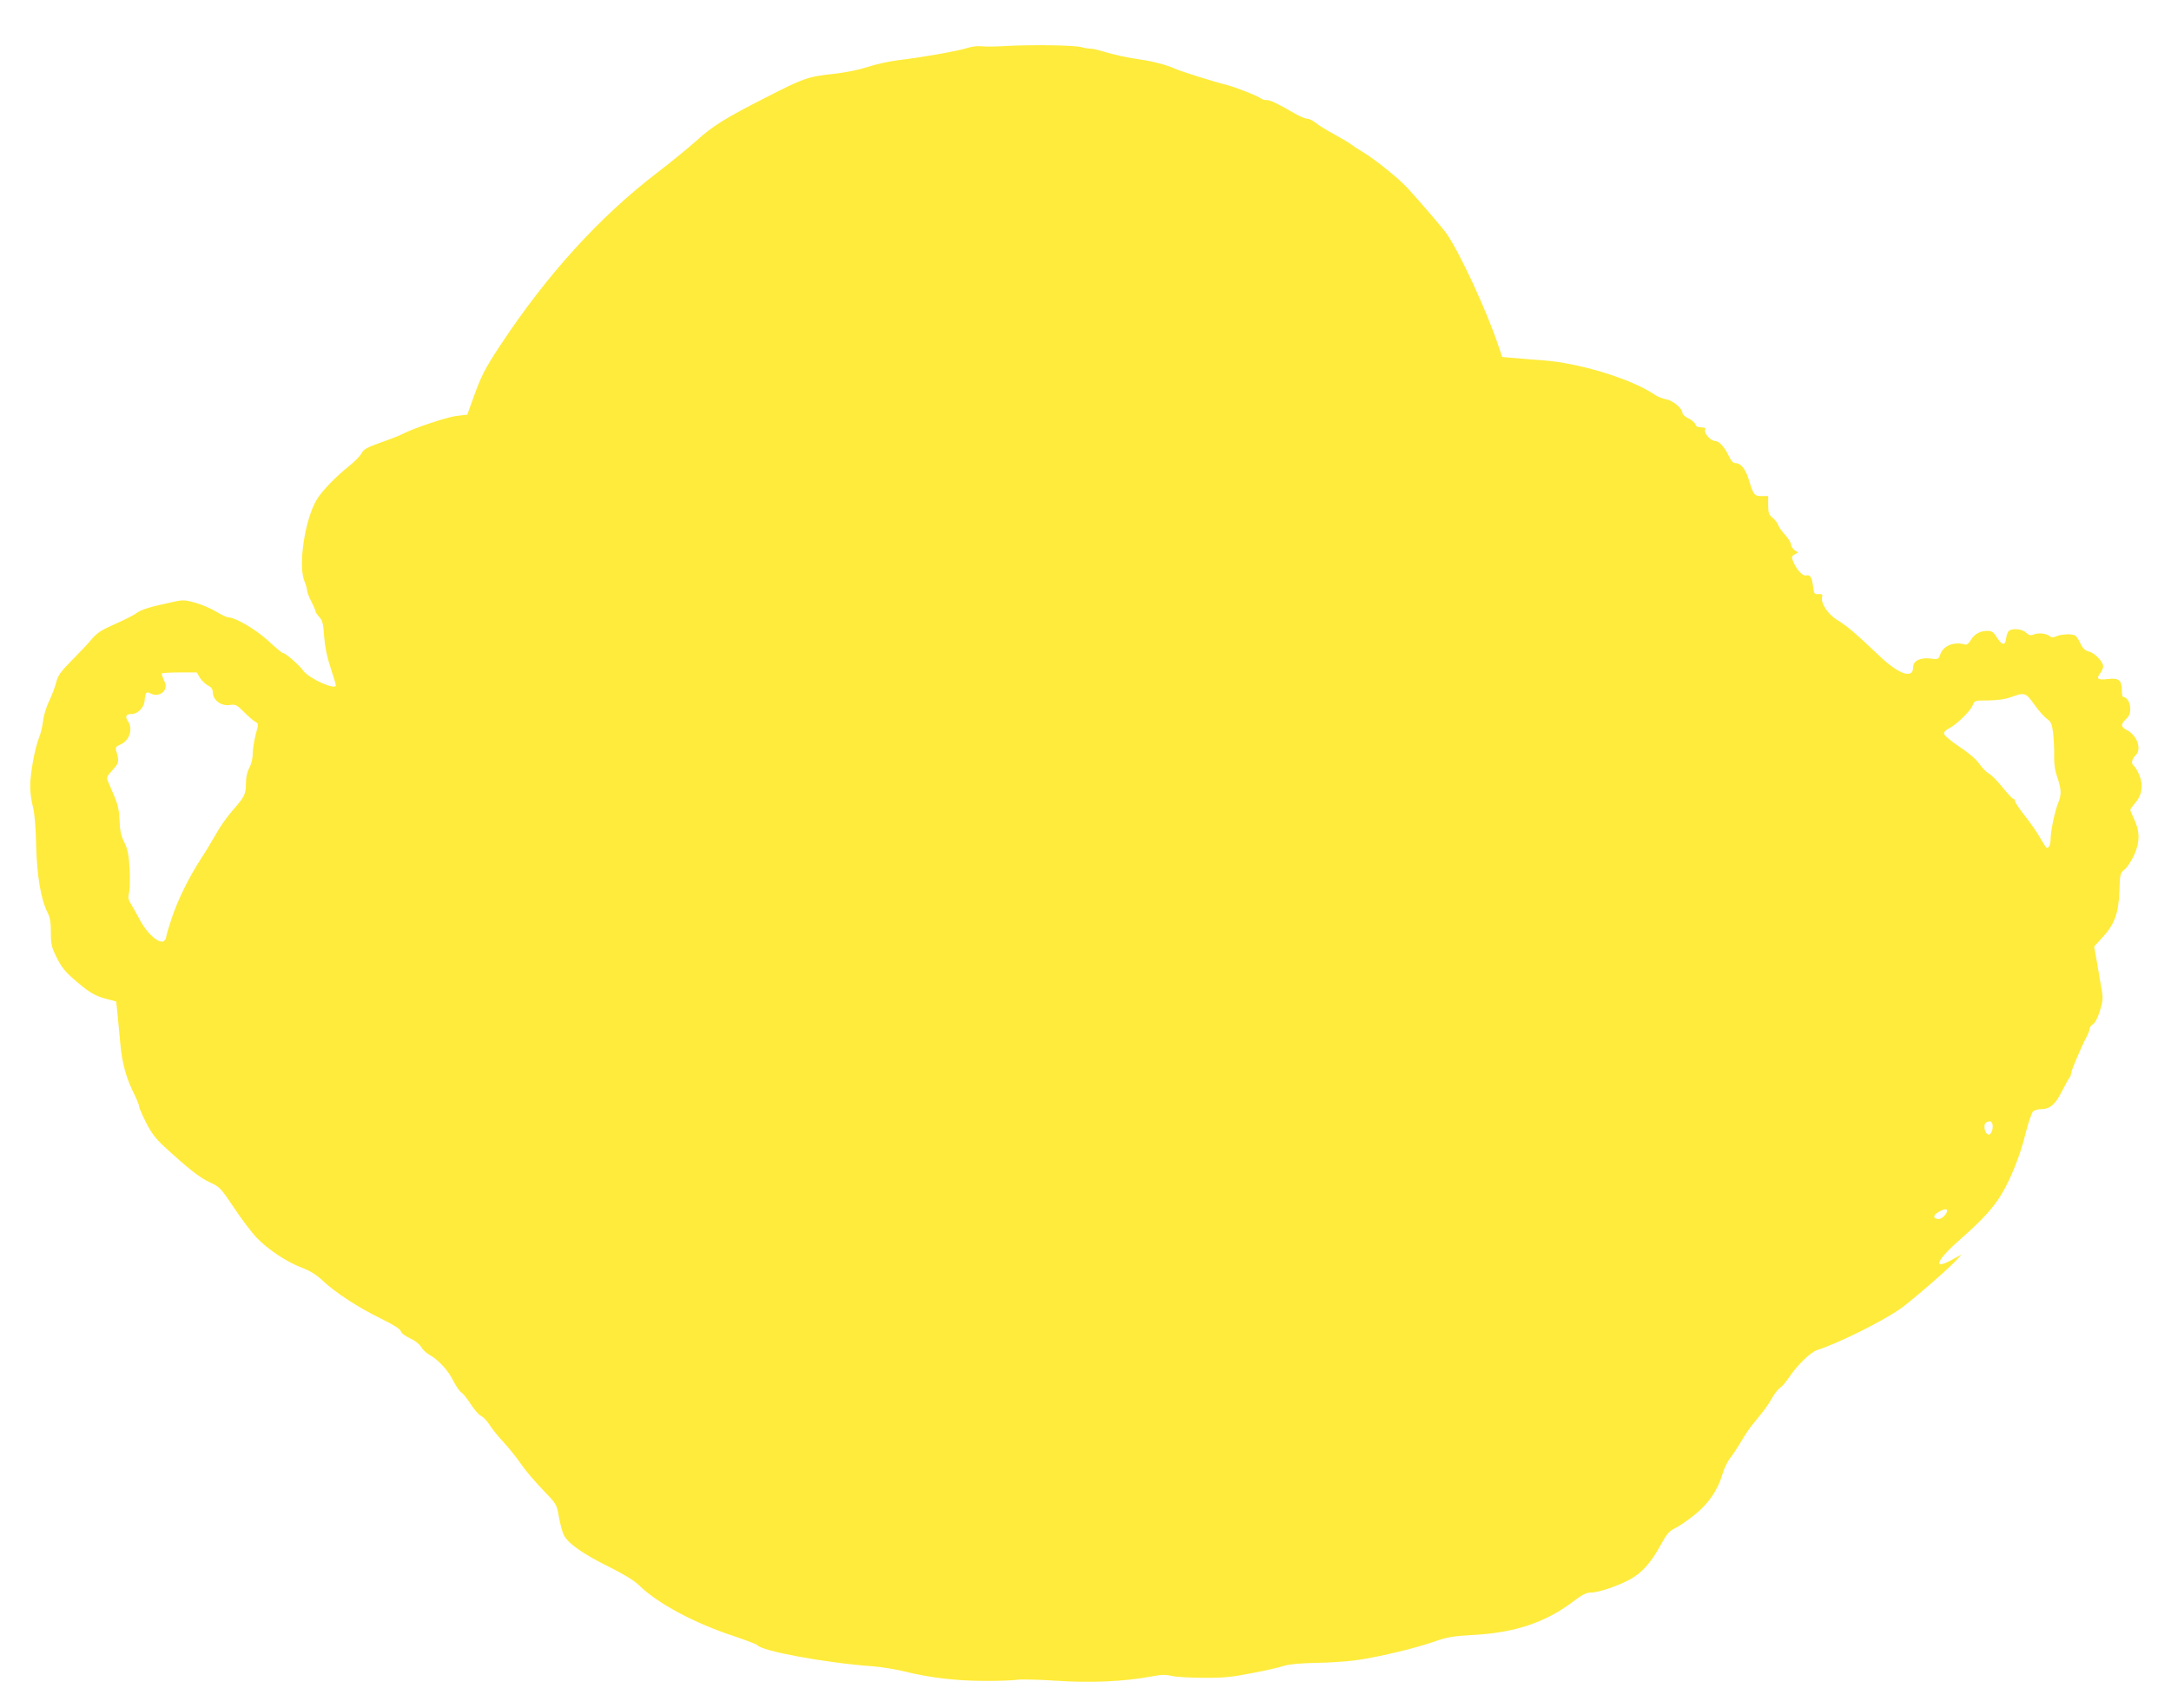 <?xml version="1.0" standalone="no"?>
<!DOCTYPE svg PUBLIC "-//W3C//DTD SVG 20010904//EN"
 "http://www.w3.org/TR/2001/REC-SVG-20010904/DTD/svg10.dtd">
<svg version="1.0" xmlns="http://www.w3.org/2000/svg"
 width="1280pt" height="1007pt" viewBox="0 0 1280 1007"
 preserveAspectRatio="xMidYMid meet">
<g transform="translate(0,1007) scale(0.1,-0.1)"
fill="#ffeb3b" stroke="none">
<path d="M5935 9799 c-60 -4 -127 -5 -147 -2 -20 3 -58 -1 -85 -10 -56 -18
-265 -55 -408 -72 -55 -7 -136 -25 -180 -40 -51 -17 -125 -32 -205 -41 -147
-16 -175 -26 -397 -140 -240 -122 -313 -168 -411 -257 -48 -43 -150 -126 -227
-185 -341 -261 -652 -603 -928 -1022 -88 -133 -112 -181 -156 -305 l-36 -100
-60 -7 c-57 -6 -254 -72 -320 -106 -16 -9 -75 -32 -130 -51 -81 -29 -102 -41
-113 -63 -7 -15 -40 -49 -75 -77 -79 -63 -158 -145 -189 -196 -70 -115 -112
-389 -73 -482 8 -19 15 -43 15 -53 0 -9 11 -39 25 -66 14 -27 25 -53 25 -58 0
-6 10 -20 22 -34 19 -19 24 -39 29 -115 5 -62 17 -122 38 -184 17 -51 31 -98
31 -104 0 -31 -156 39 -191 85 -27 37 -107 106 -122 106 -5 0 -43 32 -85 71
-74 68 -195 139 -237 139 -9 0 -42 16 -73 35 -32 19 -87 42 -124 52 -64 17
-72 17 -145 0 -126 -27 -171 -42 -200 -63 -15 -12 -72 -40 -126 -64 -78 -34
-105 -52 -135 -87 -20 -25 -73 -81 -118 -126 -67 -68 -83 -90 -93 -132 -7 -27
-26 -77 -42 -110 -16 -33 -32 -85 -35 -115 -3 -30 -14 -75 -24 -100 -25 -61
-52 -212 -52 -287 0 -34 7 -88 16 -120 10 -37 17 -120 19 -228 5 -181 28 -318
67 -395 15 -29 20 -59 20 -118 0 -71 4 -87 35 -150 34 -67 56 -91 154 -171 52
-41 88 -59 149 -74 l47 -12 7 -65 c3 -36 11 -117 17 -180 10 -119 36 -211 85
-307 14 -29 26 -59 26 -67 0 -7 18 -49 40 -93 29 -58 56 -95 103 -139 141
-130 215 -189 273 -215 59 -27 65 -33 144 -151 45 -68 105 -147 134 -177 65
-68 176 -142 266 -176 50 -19 86 -42 122 -76 71 -68 212 -160 344 -224 73 -36
113 -61 117 -74 2 -11 26 -29 54 -42 29 -13 56 -34 66 -51 9 -16 30 -36 48
-46 53 -29 113 -94 142 -155 16 -31 37 -61 46 -67 10 -5 35 -36 56 -69 21 -32
48 -64 61 -70 13 -5 35 -29 50 -52 14 -23 51 -69 83 -103 31 -34 77 -90 101
-126 24 -36 82 -104 128 -152 84 -87 84 -88 97 -161 7 -41 20 -90 29 -108 24
-49 113 -112 267 -188 85 -42 150 -82 175 -107 110 -108 325 -224 566 -303 70
-24 130 -47 133 -51 21 -35 408 -106 680 -125 50 -4 133 -17 185 -30 153 -38
308 -56 474 -56 84 -1 169 3 190 6 20 4 124 2 230 -5 205 -14 405 -5 565 25
57 11 84 12 120 3 25 -6 109 -11 186 -11 114 -1 167 4 283 27 79 15 165 34
190 43 31 10 96 16 187 18 77 1 183 8 235 15 123 16 351 70 465 110 77 27 110
33 235 40 240 13 420 73 580 193 59 45 83 57 111 57 46 0 165 41 234 80 68 39
118 95 175 198 37 68 52 85 86 101 23 11 74 46 115 79 82 65 138 148 165 242
9 30 28 71 43 90 15 19 45 64 66 100 21 36 52 82 69 102 72 88 88 109 112 152
14 25 35 53 47 61 12 8 33 32 48 54 53 80 133 158 174 171 123 40 367 160 485
240 60 41 287 237 335 290 l30 33 -58 -32 c-119 -65 -89 1 60 130 119 105 185
177 231 253 56 91 113 234 144 361 17 67 37 126 46 133 9 6 29 12 44 12 54 0
84 26 123 102 20 40 41 77 46 83 5 5 9 15 9 23 0 16 59 155 90 214 11 20 20
44 20 52 0 8 9 20 19 26 12 6 28 37 41 77 18 57 20 77 12 123 -5 30 -18 101
-27 157 l-18 102 51 56 c70 76 93 142 98 273 3 98 4 104 30 125 15 11 40 50
57 86 34 77 34 139 -1 212 -12 25 -22 49 -22 53 0 5 13 23 29 42 41 46 49 107
23 167 -11 24 -25 48 -31 51 -17 11 -13 41 9 61 39 35 12 118 -50 150 -37 19
-38 34 -5 65 18 17 25 34 25 61 0 35 -20 69 -41 69 -5 0 -9 17 -9 38 0 62 -17
76 -84 68 -60 -7 -69 1 -41 38 8 11 15 28 15 37 0 27 -49 78 -83 87 -24 6 -37
18 -51 48 -10 21 -23 42 -30 46 -17 12 -82 9 -110 -3 -17 -8 -30 -9 -38 -2
-22 18 -66 23 -94 13 -22 -9 -31 -7 -49 10 -24 23 -86 27 -103 8 -6 -7 -12
-26 -14 -42 -5 -44 -24 -42 -53 3 -21 34 -31 41 -58 41 -44 0 -77 -19 -98 -55
-9 -16 -23 -28 -30 -26 -67 20 -132 -5 -150 -59 -10 -28 -12 -29 -59 -23 -59
7 -100 -14 -100 -50 0 -73 -83 -45 -201 67 -139 132 -190 176 -245 209 -56 33
-101 101 -91 137 4 15 0 18 -22 17 -24 -2 -26 2 -31 43 -7 56 -17 73 -41 67
-21 -6 -59 37 -78 85 -9 24 -7 29 10 39 l21 11 -21 14 c-12 9 -21 23 -21 33 0
10 -16 36 -35 57 -19 21 -38 47 -41 58 -4 12 -18 31 -33 43 -22 18 -26 29 -26
75 l0 53 -38 0 c-44 0 -49 6 -77 99 -21 65 -47 96 -82 96 -10 0 -24 16 -36 43
-24 51 -57 87 -81 87 -24 0 -65 45 -58 64 5 12 -1 16 -23 16 -19 0 -31 6 -34
18 -4 10 -22 26 -41 35 -19 9 -35 23 -35 30 0 28 -55 75 -95 82 -22 4 -51 16
-65 25 -137 95 -450 191 -670 206 -36 2 -103 8 -149 12 l-84 7 -24 70 c-69
206 -227 547 -306 660 -22 31 -155 186 -229 267 -53 57 -187 165 -259 209 -30
18 -61 38 -69 45 -8 7 -53 34 -100 60 -47 25 -98 57 -113 70 -16 13 -38 24
-50 24 -12 0 -44 14 -72 30 -105 61 -145 80 -168 80 -13 0 -27 4 -32 9 -15 14
-154 68 -205 81 -67 16 -271 80 -305 96 -43 20 -130 43 -202 53 -76 11 -151
27 -221 48 -29 9 -60 16 -70 16 -9 -1 -35 3 -56 9 -47 12 -290 15 -441 7z
m-4756 -3726 c11 -17 32 -37 47 -45 20 -9 28 -21 29 -42 1 -44 48 -80 98 -73
36 5 42 2 85 -41 26 -26 56 -52 67 -58 20 -11 20 -12 2 -77 -9 -36 -17 -86
-17 -111 0 -27 -8 -62 -20 -83 -13 -24 -20 -57 -20 -91 0 -65 -7 -79 -80 -162
-31 -36 -74 -96 -95 -135 -22 -38 -62 -106 -91 -150 -73 -112 -137 -244 -173
-353 -17 -51 -31 -99 -31 -106 0 -8 -6 -18 -13 -24 -25 -21 -95 38 -137 114
-20 38 -46 84 -57 102 -17 27 -19 40 -12 70 5 20 6 84 3 142 -5 84 -12 115
-32 155 -19 38 -25 68 -27 125 -2 56 -9 92 -29 140 -15 36 -33 77 -39 92 -10
24 -7 31 27 68 39 43 40 49 20 116 -4 17 1 24 26 34 53 22 76 93 44 138 -18
27 -11 42 21 42 38 0 76 39 78 82 3 46 10 53 37 38 30 -16 68 -4 82 24 8 19 7
31 -6 56 -8 18 -14 35 -12 39 2 3 50 6 105 6 l101 0 19 -32z m10815 -157 c25
-36 59 -74 75 -85 24 -17 29 -30 36 -83 4 -35 7 -94 6 -133 -1 -48 4 -88 19
-129 24 -71 25 -101 5 -150 -20 -48 -45 -167 -45 -216 0 -41 -18 -63 -32 -39
-5 8 -22 37 -39 64 -16 28 -54 81 -84 119 -30 38 -55 75 -55 83 0 7 -4 13 -10
13 -5 0 -34 31 -64 68 -30 38 -67 75 -82 82 -14 8 -39 34 -55 57 -19 27 -63
65 -117 100 -48 32 -88 66 -90 75 -2 11 9 23 29 33 46 24 125 101 139 135 12
30 13 30 94 30 52 1 99 7 131 19 82 30 88 28 139 -43z m-248 -2471 c9 -22 -4
-65 -20 -65 -25 0 -37 64 -13 73 21 9 27 7 33 -8z m-266 -513 c0 -21 -34 -53
-53 -50 -31 5 -31 21 0 40 30 19 53 23 53 10z"/>
</g>
</svg>
